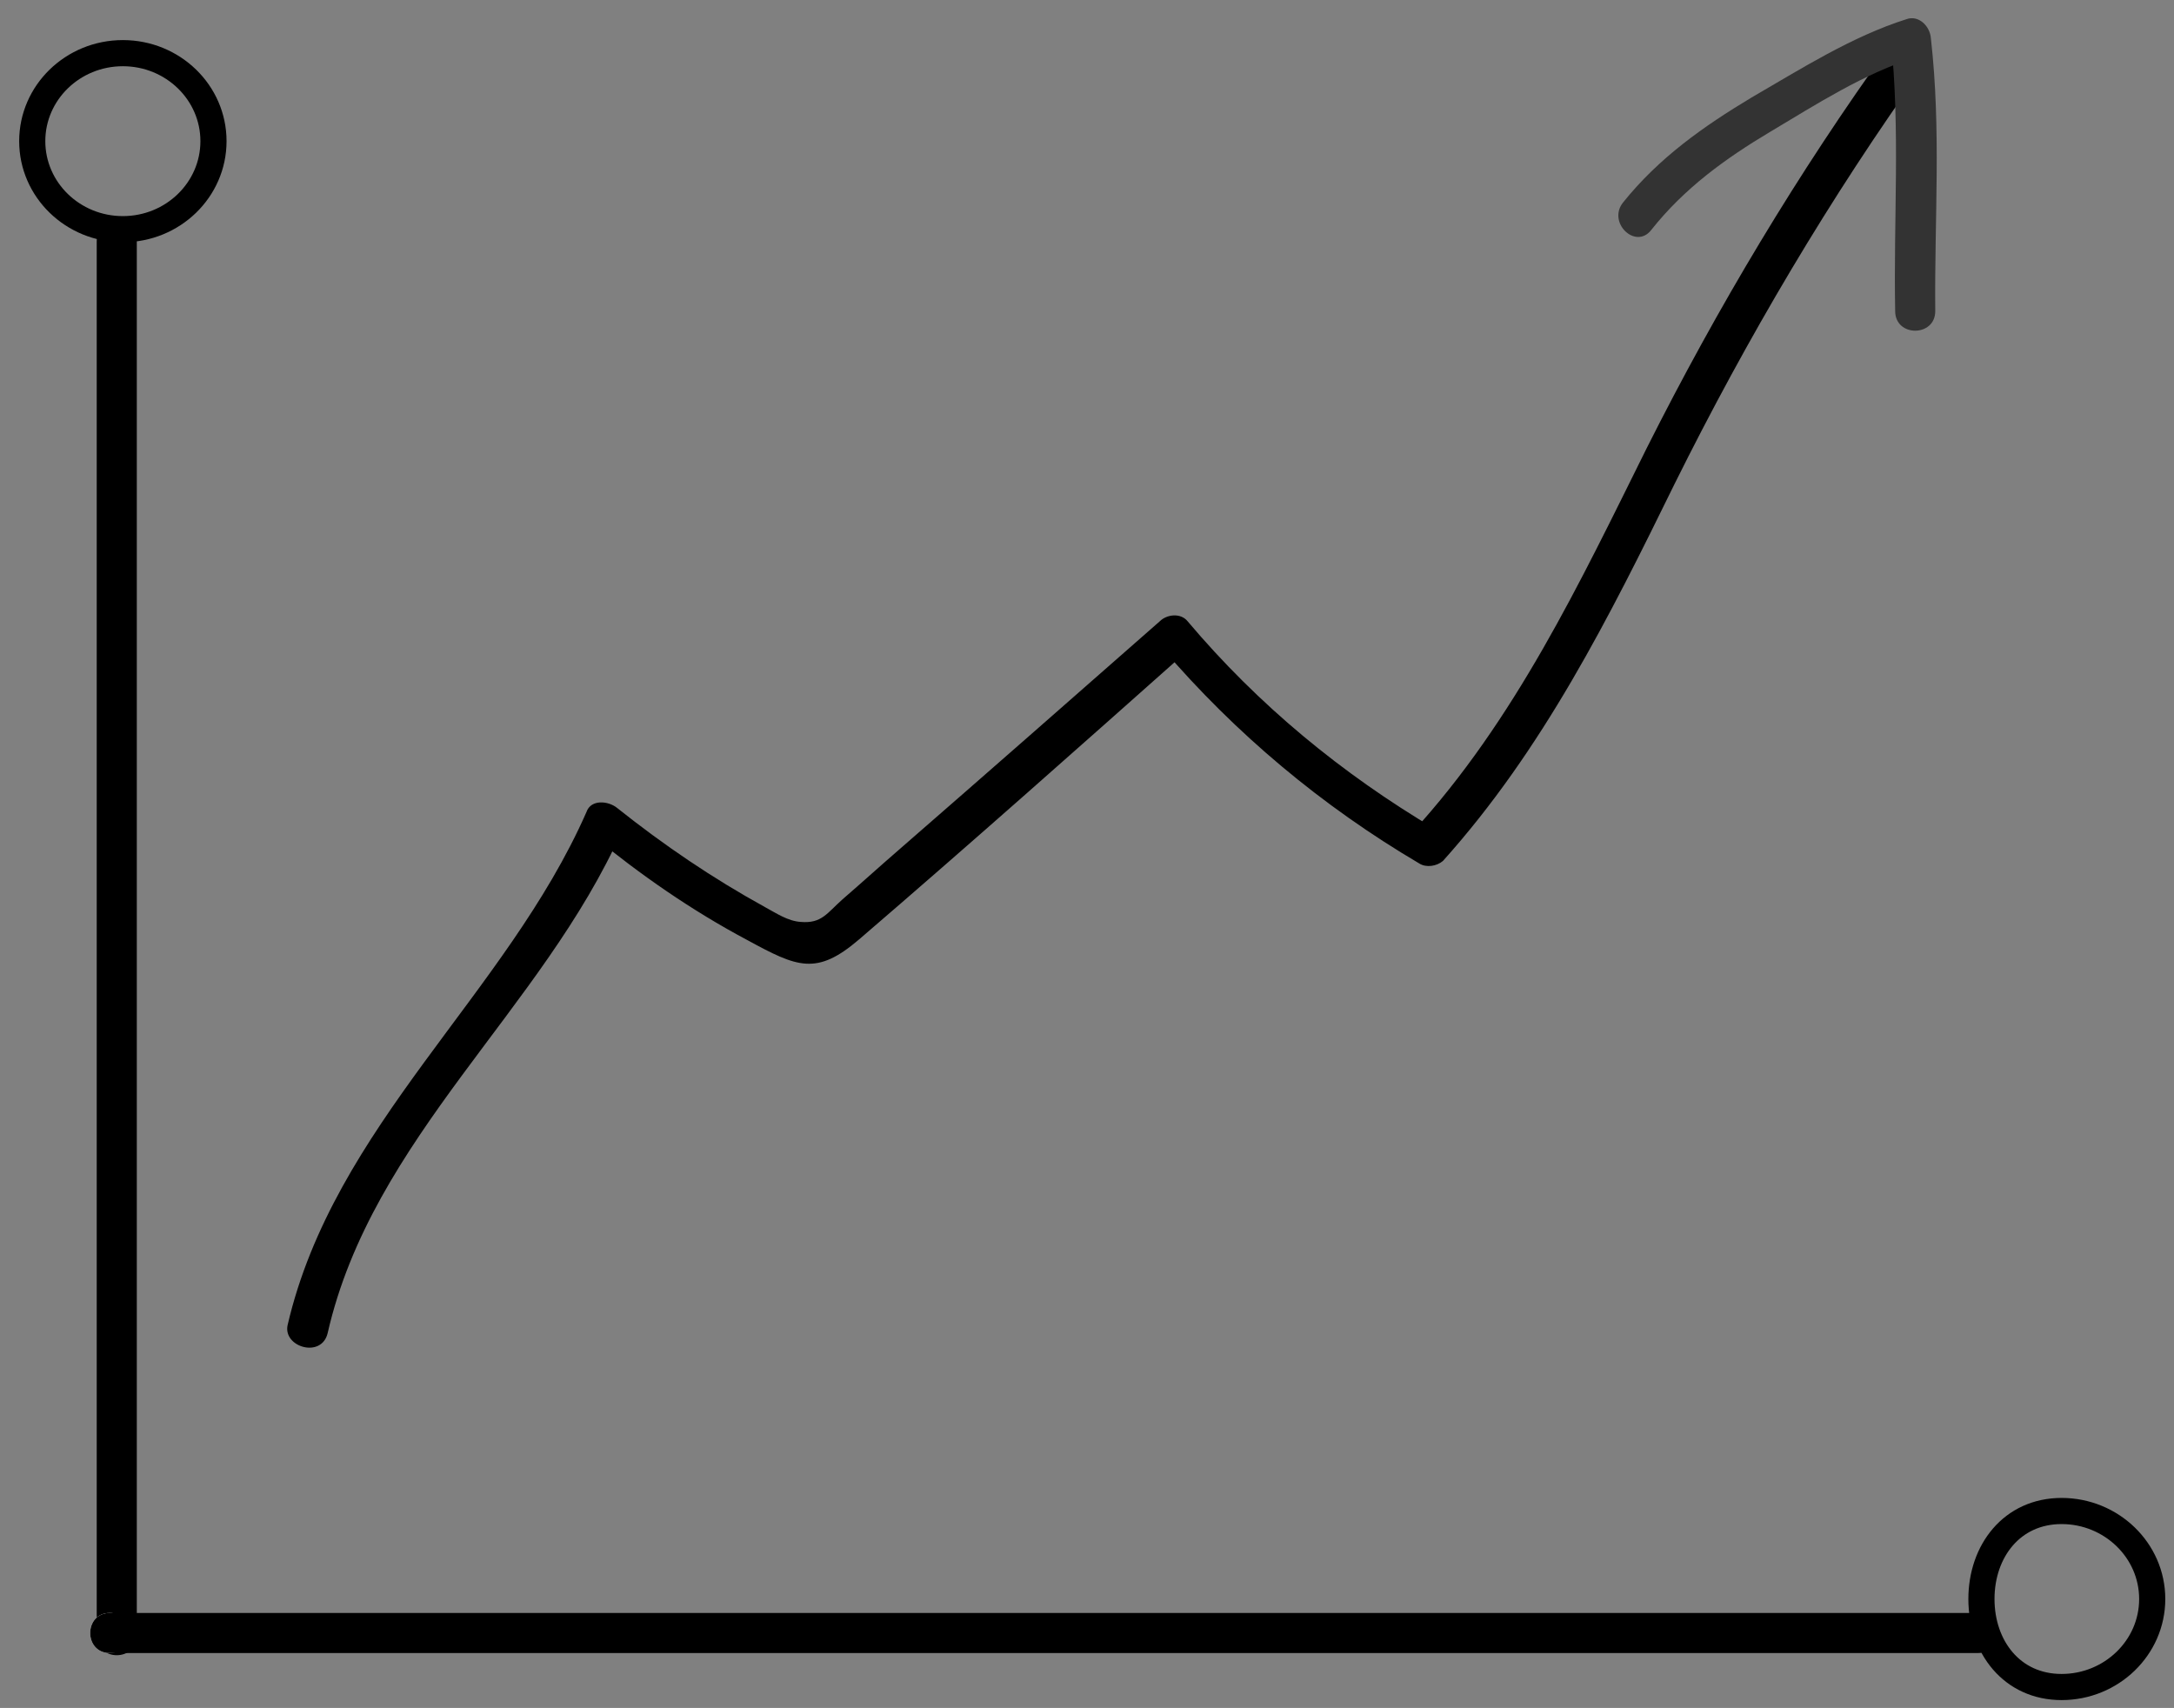 <?xml version="1.0" encoding="UTF-8"?>
<!-- Generator: Adobe Illustrator 22.0.0, SVG Export Plug-In . SVG Version: 6.00 Build 0)  -->
<svg xmlns="http://www.w3.org/2000/svg" xmlns:xlink="http://www.w3.org/1999/xlink" version="1.1" id="Layer_1" x="0px" y="0px" viewBox="0 0 249.5 196" style="enable-background:new 0 0 249.5 196;" xml:space="preserve">
<rect x="0" y="0" width="249.5" height="196" fill="#808080" stroke="none"/>
<style type="text/css">
	.st0{display:none;}
	.st1{display:inline;}
	.st2{stroke:#000000;stroke-width:2;stroke-miterlimit:10;}
	.st3{opacity:0.129;}
	.st4{fill:#FFFFFF;}
	.st5{fill:none;stroke:#000000;stroke-width:3;stroke-miterlimit:10;}
	.st6{fill:#333333;}
</style>
<g class="st0">
	<g class="st1">
		<path class="st2" d="M220.7,124.9h-0.1l-10.3-3.9c-0.2-0.1-0.2-0.2-0.2-0.4c0.1-0.2,0.2-0.2,0.4-0.2l10.3,3.9    c0.2,0.1,0.2,0.2,0.2,0.4C220.9,124.8,220.8,124.9,220.7,124.9z"></path>
	</g>
	<g class="st1">
		<path class="st2" d="M224.2,121h-0.1c-5.7-1.9-11.3-4.2-16.7-6.8c-0.2-0.1-0.2-0.3-0.1-0.4c0.1-0.2,0.3-0.2,0.4-0.1    c5.4,2.6,11,4.8,16.6,6.7c0.2,0.1,0.3,0.2,0.2,0.4C224.4,120.9,224.3,121,224.2,121z"></path>
	</g>
	<g class="st1">
		<path class="st2" d="M225,115L225,115c-6.4-2.1-12.7-4.4-18.8-7c-0.2-0.1-0.2-0.3-0.2-0.4c0.1-0.2,0.3-0.2,0.4-0.2    c6.1,2.6,12.3,4.9,18.6,7c0.2,0.1,0.3,0.2,0.2,0.4C225.3,114.9,225.2,115,225,115z"></path>
	</g>
	<g class="st1">
		<path class="st2" d="M225,109.1h-0.1c-7.3-2.8-13-5.1-20.8-8.4c-0.2-0.1-0.2-0.3-0.2-0.4c0.1-0.2,0.3-0.2,0.4-0.2    c7.8,3.3,13.5,5.7,20.8,8.4c0.2,0.1,0.2,0.2,0.2,0.4C225.3,109.1,225.2,109.1,225,109.1z"></path>
	</g>
	<g class="st1">
		<path class="st2" d="M223.2,102.6h-0.1l-21-8.6c-0.2-0.1-0.2-0.3-0.2-0.4c0.1-0.2,0.3-0.2,0.4-0.2l21,8.6c0.2,0.1,0.2,0.3,0.2,0.4    C223.5,102.5,223.4,102.6,223.2,102.6z"></path>
	</g>
	<g class="st1">
		<path class="st2" d="M222.5,96.3h-0.1l-22.8-10.1c-0.2-0.1-0.2-0.3-0.2-0.4c0.1-0.2,0.3-0.2,0.4-0.2l22.8,10.1    c0.2,0.1,0.2,0.3,0.2,0.4C222.8,96.2,222.7,96.3,222.5,96.3z"></path>
	</g>
	<g class="st1">
		<path class="st2" d="M220.3,88.4h-0.1l-23-10.3c-0.2-0.1-0.2-0.3-0.2-0.4c0.1-0.2,0.3-0.2,0.4-0.2l23,10.3    c0.2,0.1,0.2,0.3,0.2,0.4C220.6,88.3,220.4,88.4,220.3,88.4z"></path>
	</g>
	<g class="st1">
		<path class="st2" d="M215.2,78h-0.1c-5.7-2.2-11.5-4.3-17.3-6.3c-0.2-0.1-0.3-0.2-0.2-0.4c0.1-0.2,0.2-0.3,0.4-0.2    c5.8,2,11.6,4.1,17.3,6.3c0.2,0.1,0.2,0.2,0.2,0.4C215.4,78,215.3,78,215.2,78z"></path>
	</g>
	<g class="st1">
		<path d="M214.7,70.8h-0.1l-8.2-3.4c-0.2-0.1-0.2-0.3-0.2-0.4c0.1-0.2,0.3-0.2,0.4-0.2l8.2,3.4c0.2,0.1,0.2,0.3,0.2,0.4    C214.9,70.7,214.8,70.8,214.7,70.8z"></path>
	</g>
	<g class="st1">
		<g class="st3">
			<path d="M61.7,117.9L61.7,117.9L61.7,117.9z"></path>
		</g>
		<g class="st3">
			<path d="M75.6,128c-0.1,0.4-0.5,0.7-0.9,0.7c0.3,0.2,0.7,0.3,1.1,0.2c0.6-0.2,1-0.8,1-1.4C76.4,127.7,76,127.9,75.6,128z"></path>
		</g>
		<g class="st3">
			<path d="M61.7,117.9c0-0.2-0.1-0.5-0.1-0.7C61.6,117.5,61.6,117.7,61.7,117.9z"></path>
		</g>
	</g>
	<g class="st1">
		<path d="M55.8,135c-0.1,0-0.1,0-0.2,0c-5.8-1.1-11.9-2.2-17.9-3.8c-2.3-0.8-4.5-1.3-6.9-1.8c-2.6-0.6-5.2-1.2-7.9-2.1    c-0.5-0.2-0.8-0.7-0.6-1.2c0.2-0.5,0.7-0.8,1.2-0.6c2.6,0.9,5.2,1.5,7.7,2.1c2.3,0.5,4.7,1.1,7,1.8c5.5,1.5,11.2,2.6,16.8,3.6    c2.4-9.7,5.6-19.1,8.8-28.3c1.9-5.4,3.8-11.1,5.6-16.7c0,0,0,0,0-0.1c0.6-1.5,1.2-2.9,1.8-4.3c1.7-3.8,3.2-7.4,4-11.5L75.1,72    c-0.1,0-0.2,0-0.3-0.1c-5.2-2-10.6-3.4-15.8-4.8c-6.2-1.6-12.6-3.3-18.8-6c-0.5-0.2-0.7-0.8-0.5-1.2c0.2-0.5,0.8-0.7,1.2-0.5    c6.1,2.6,12.4,4.2,18.6,5.9c5.2,1.4,10.7,2.8,15.9,4.8c1,0.1,1.8,1,1.8,2c0,0.1,0,0.1,0,0.2c-0.8,4.4-2.5,8.3-4.2,12.1    c-0.6,1.4-1.2,2.8-1.8,4.2c-1.8,5.7-3.7,11.3-5.6,16.8c-3.4,9.8-6.6,19.1-8.9,29C56.6,134.7,56.2,135,55.8,135z M76.3,72L76.3,72    L76.3,72z"></path>
	</g>
	<g class="st1">
		<path d="M43.8,131.9c-0.1,0-0.2,0-0.2,0c-0.5-0.1-0.8-0.6-0.7-1.2c5.4-21.7,13.1-44.8,21-63.4c0.2-0.5,0.8-0.7,1.2-0.5    c0.5,0.2,0.7,0.8,0.5,1.2c-7.9,18.4-15.5,41.4-20.9,63.1C44.6,131.6,44.2,131.9,43.8,131.9z"></path>
	</g>
	<g class="st1">
		<path d="M199.2,137.7c-0.1,0-0.3,0-0.4-0.1c-0.2-0.1-0.4-0.3-0.5-0.6c-3.8-13-7.7-25.9-12-39.6c-2.2-7.1-4.4-14.4-6.7-21.9    c-0.1-0.4,0.1-0.9,0.5-1.1c9.6-5.2,19.7-9.6,30-13.2c0.5-0.2,1,0.1,1.2,0.6s-0.1,1-0.6,1.2c-10,3.5-19.7,7.7-29.1,12.7    c2.2,7.2,4.4,14.3,6.5,21.1c4.1,13.4,8,26,11.7,38.7c8.8-3.2,17.6-6.8,26.1-10.7c0.5-0.2,1,0,1.3,0.5c0.2,0.5,0,1-0.5,1.3    c-8.8,4.1-18,7.9-27.2,11.1C199.4,137.7,199.3,137.7,199.2,137.7z"></path>
	</g>
	<g class="st1">
		<path d="M210.6,132.8c-0.4,0-0.8-0.3-0.9-0.7c-5.5-20.8-11.8-41.7-18.7-62.1c-0.2-0.5,0.1-1,0.6-1.2s1,0.1,1.2,0.6    c6.9,20.4,13.2,41.4,18.8,62.2c0.1,0.5-0.2,1-0.7,1.2C210.8,132.7,210.7,132.8,210.6,132.8z"></path>
	</g>
	<g class="st1">
		<path d="M105.7,104.5c-2.2,0-4.7-0.9-5.9-3.2c-2-4,1.8-8.4,3.1-9.9c5.2-6,10.6-12.3,17.3-17c7.5-5.3,15.8-7.7,23.2-6.8    c3.8,0.5,7.4,1.8,10.9,3.1c1.1,0.4,2.3,0.8,3.4,1.2c7.3,2.5,14.9,3.8,22.6,3.9c0.5,0,0.9,0.4,0.9,1c0,0.5-0.4,0.9-0.9,0.9l0,0    c-7.9-0.1-15.7-1.5-23.2-4c-1.2-0.4-2.3-0.8-3.5-1.3c-3.4-1.3-6.9-2.6-10.5-3c-7-0.9-14.7,1.4-21.9,6.4    c-6.5,4.6-11.8,10.7-16.9,16.7c-2.9,3.3-3.8,5.9-2.8,7.8c0.8,1.6,2.9,2.2,4.5,2.1c1.9-0.1,3.7-0.9,5.6-1.9c1.3-0.7,2.6-1.3,3.9-2    c8-4,15.5-7.7,22.7-12.8c0.4-0.3,1-0.2,1.3,0.2c0.3,0.4,0.2,1-0.2,1.3c-7.3,5.1-14.9,8.9-22.9,12.9c-1.3,0.6-2.6,1.3-3.9,1.9    c-2.1,1-4.1,2-6.4,2.1C106,104.5,105.8,104.5,105.7,104.5z"></path>
	</g>
	<g class="st1">
		<path d="M175.8,139.1c-0.4,0-0.7-0.2-0.9-0.6c-0.2-0.5,0-1,0.5-1.2c6.8-2.8,13.7-5.7,20.5-8.7c0.5-0.2,1,0,1.2,0.5s0,1-0.5,1.2    c-6.8,3-13.7,5.9-20.5,8.7C176,139.1,175.9,139.1,175.8,139.1z"></path>
	</g>
	<g class="st1">
		<path d="M173.1,142.9c-0.2,0-0.4,0-0.5,0c-3.1-0.3-6.2-2.4-8.5-5.7c-1.4-2.1-2.4-4.5-3.4-6.8c-0.3-0.7-0.6-1.4-0.9-2.2    c-2.6-5.8-6.1-11-10.3-15.7c-0.4-0.4-0.3-1,0.1-1.3c0.4-0.4,1-0.3,1.3,0.1c4.4,4.8,8,10.2,10.7,16.2c0.3,0.7,0.6,1.5,0.9,2.2    c1,2.3,1.9,4.5,3.2,6.4c1.9,2.8,4.5,4.6,7.1,4.9c0.1,0,0.6,0.1,0.8-0.1c0.2-0.2,0.3-0.6,0.3-1.5c-0.3-11-4-22-10.2-31.1    s-15.2-16.4-25.4-20.7c-0.5-0.2-0.7-0.8-0.5-1.2c0.2-0.5,0.8-0.7,1.2-0.5c10.5,4.4,19.8,12,26.2,21.3c6.4,9.4,10.2,20.8,10.5,32.1    c0,0.6,0.1,2.3-1.2,3.1C174.1,142.8,173.6,142.9,173.1,142.9z"></path>
	</g>
	<g class="st1">
		<path d="M125.8,153.3c-1.3,0-3-0.2-4.9-1.6c-0.4-0.3-0.5-0.9-0.2-1.3c0.3-0.4,0.9-0.5,1.3-0.2c1.8,1.3,3.2,1.2,4.6,1.2h0.1    c2-0.1,4.1-1.1,5.3-2.5c0.5-0.6,1.1-1.6,0.9-2.8V146c0-2-0.3-4.1-0.5-5.6c-0.1-0.4,0.1-0.8,0.5-1s0.8-0.1,1.1,0.2    c1.4,1.6,2.9,3.2,4.7,4.3c1.9,1.1,4,1.4,5.6,0.9c2.2-0.8,4.5-4.7,4-6.8c-0.1-0.5,0.2-1,0.7-1.1s1,0.2,1.1,0.7c0.8,3.3-2.3,8-5.2,9    c-2.2,0.8-4.8,0.4-7.2-1c-1.2-0.7-2.2-1.6-3.1-2.5c0.1,0.9,0.2,1.9,0.2,2.9c0.2,1.5-0.3,2.9-1.4,4.2c-1.5,1.8-4.1,3.1-6.6,3.2    h-0.1C126.4,153.3,126.1,153.3,125.8,153.3z"></path>
	</g>
	<g class="st1">
		<path d="M157,145.5c-0.8,0-1.5-0.2-2.2-0.5c-3.6-1.4-5.5-5.3-7.3-9.1c-1.3-2.6-2.6-5.3-4.4-6.9c-0.4-0.3-0.4-0.9-0.1-1.3    c0.3-0.4,0.9-0.4,1.3-0.1c2.1,1.8,3.5,4.7,4.8,7.5c1.8,3.6,3.4,7,6.3,8.1c1.2,0.5,2.8,1.1,4.8-2.4c0.6-0.9,0.7-2.1,0.8-3.3    c0.2-3-0.6-6-1.4-9c-0.1-0.5-0.2-0.9-0.3-1.3c-0.1-0.5,0.2-1,0.7-1.2c0.5-0.1,1,0.2,1.2,0.7c0.1,0.4,0.2,0.9,0.3,1.3    c0.8,3.1,1.6,6.3,1.4,9.6c-0.1,1.4-0.3,2.8-1.1,4.1C160.2,144.7,158.5,145.5,157,145.5z"></path>
	</g>
	<g class="st1">
		<path d="M95.3,144.9c-0.1,0-0.2,0-0.2,0c-3.5-0.1-6.6-2.2-7.5-5.1c-0.3-1.1-0.3-2.2-0.2-3.3c-1.9,1.2-4.3,1.7-6.6,1.3    c-3.5-0.6-6.5-3.5-7-6.9c-0.2-1.4,0.2-2.2,0.6-2.6c0.4-0.4,1-0.4,1.3,0c0.4,0.4,0.4,1,0,1.3c-0.1,0.1-0.2,0.4-0.1,0.9    c0.4,2.6,2.7,4.8,5.5,5.3c2.7,0.5,5.6-0.6,7.1-2.7c0.3-0.3,0.7-0.5,1.1-0.3c0.3-0.2,0.7-0.3,0.9-0.4c3.8-1.5,7.8-2.4,11.8-2.7    c3.3-0.3,5.4,0.5,6.4,2.3c0.5,0.9,0.7,1.9,0.5,3.2c-0.2,1.6-0.9,3.1-1.9,4.3s-2.3,2-3.5,2.7C101.4,143.5,98.5,144.9,95.3,144.9z     M89.7,135c-0.4,1.6-0.6,3-0.3,4.3c0.7,2.4,3.4,3.7,5.7,3.8c2.8,0.1,5.5-1.3,7.5-2.4c1.1-0.6,2.2-1.3,3-2.3    c0.8-0.9,1.3-2.1,1.5-3.3c0.1-0.6,0.1-1.4-0.3-2c-0.8-1.4-3-1.5-4.7-1.4c-3.9,0.3-7.7,1.2-11.3,2.6    C90.3,134.5,89.9,134.8,89.7,135z"></path>
	</g>
	<g class="st1">
		<path d="M104.6,151.4c-1.5,0-2.9-0.3-4-1c-2.3-1.4-3.7-4.1-3.4-6.7c0-0.5,0.5-0.9,1-0.9s0.9,0.5,0.9,1c-0.2,1.9,0.9,3.9,2.5,4.9    c1.6,0.9,3.8,1,6,0.3c2.1-0.7,3.9-2.1,5.7-3.5c2.6-2,5-4.3,5.2-7.2c0-0.2,0-0.4,0-0.6c-0.1-0.1-0.2-0.3-0.5-0.5    c-1.4-0.8-3.2-1-5.2-0.6c-1.8,0.4-3.2,1.1-4.9,2l-0.3,0.1c-0.5,0.2-1,0.1-1.3-0.4c-0.2-0.5-0.1-1,0.4-1.3l0.3-0.1    c1.7-0.9,3.3-1.7,5.3-2.2c2.5-0.6,4.8-0.3,6.6,0.8c0.4,0.2,1,0.7,1.3,1.3c0.2,0.5,0.2,1.1,0.2,1.5c-0.3,3.6-3,6.2-6,8.5    c-1.9,1.5-3.9,3-6.2,3.8C107,151.1,105.8,151.4,104.6,151.4z"></path>
	</g>
	<g class="st1">
		<path d="M115.7,154.1c-1.4,0-2.7-0.3-3.9-0.9c-1.4-0.7-2.9-2.1-2.8-3.9c0-0.5,0.5-0.9,1-0.9s0.9,0.5,0.9,1    c-0.1,0.9,0.9,1.7,1.7,2.1c1.3,0.6,2.8,0.9,4.2,0.6c2.3-0.4,4.2-1.9,5.8-3.3c1.8-1.6,2.6-2.9,2.4-4.1c-0.2-1.4-1.7-2.4-3.1-2.5    c-1.3-0.1-2.7,0.5-4.4,1.8c-0.4,0.3-1,0.2-1.3-0.2s-0.2-1,0.2-1.3c1.3-1,3.2-2.3,5.6-2.1c2.2,0.1,4.6,1.7,4.9,4.1    c0.3,2.5-1.6,4.5-3.1,5.8c-1.7,1.5-4,3.2-6.7,3.7C116.7,154,116.2,154.1,115.7,154.1z"></path>
	</g>
	<g class="st1">
		<path d="M89.2,134.1c-0.5,0-0.9-0.3-0.9-0.8c-0.3-1.9-2.5-3.1-3.7-3.6c-3.6-1.5-6.8-1.5-9.4,0.1c-0.4,0.3-1,0.2-1.3-0.2    c-3.6-5-8.1-8.7-13.4-11.1c-0.5-0.2-0.7-0.8-0.5-1.2c0.2-0.5,0.8-0.7,1.2-0.5c5.4,2.3,10,6,13.7,11c3-1.5,6.4-1.5,10.3,0.1    c2.8,1.2,4.5,3,4.8,5.1C90.1,133.5,89.7,134,89.2,134.1C89.3,134.1,89.2,134.1,89.2,134.1z"></path>
	</g>
	<g class="st1">
		<path d="M75.5,76.4c-0.4,0-0.8-0.3-0.9-0.7c-0.1-0.5,0.2-1,0.7-1.1c10.5-2.4,20.1-5.8,28.2-8.7l0.7-0.3c3.1-1.1,6.2-2.3,9.6-2.6    c7.7-0.8,14.8,2.5,21,5.4c0.5,0.2,0.7,0.8,0.5,1.3s-0.8,0.7-1.3,0.5c-6-2.8-12.9-6-20-5.2c-3.1,0.3-6.2,1.5-9.1,2.5l-0.7,0.3    c-8.1,3-17.8,6.3-28.4,8.8C75.6,76.4,75.5,76.4,75.5,76.4z"></path>
	</g>
	<g class="st1">
		<path d="M94.2,60c-0.3,0-0.6-0.2-0.8-0.4c-0.3-0.4-0.1-1,0.3-1.3c8.6-5.4,19-8.1,29.1-7.6c0.5,0,0.9,0.5,0.9,1s-0.5,0.9-1,0.9    c-9.8-0.6-19.7,2-28,7.3C94.6,59.9,94.4,60,94.2,60z"></path>
	</g>
	<g class="st1">
		<path d="M88.3,50.7c-0.3,0-0.6-0.2-0.8-0.4c-0.3-0.4-0.2-1,0.3-1.3c5.1-3.3,10.9-5.6,16.9-6.7c0.5-0.1,1,0.3,1.1,0.8    s-0.3,1-0.8,1.1c-5.7,1-11.3,3.2-16.2,6.4C88.7,50.7,88.5,50.7,88.3,50.7z"></path>
	</g>
	<g class="st1">
		<path d="M148.9,154.7c-0.5,0-0.9-0.4-0.9-0.9s0.4-1,0.9-1c5.5-0.2,10.9-2.2,15.2-5.7c0.4-0.3,1-0.3,1.3,0.1c0.3,0.4,0.3,1-0.1,1.3    C160.7,152.4,154.9,154.5,148.9,154.7C149,154.7,149,154.7,148.9,154.7z"></path>
	</g>
	<g class="st1">
		<path class="st2" d="M220.7,124.9h-0.1l-10.3-3.9c-0.2-0.1-0.2-0.2-0.2-0.4c0.1-0.2,0.2-0.2,0.4-0.2l10.3,3.9    c0.2,0.1,0.2,0.2,0.2,0.4C220.9,124.8,220.8,124.9,220.7,124.9z"></path>
	</g>
	<g class="st1">
		<path class="st2" d="M224.2,121h-0.1c-5.7-1.9-11.3-4.2-16.7-6.8c-0.2-0.1-0.2-0.3-0.1-0.4c0.1-0.2,0.3-0.2,0.4-0.1    c5.4,2.6,11,4.8,16.6,6.7c0.2,0.1,0.3,0.2,0.2,0.4C224.4,120.9,224.3,121,224.2,121z"></path>
	</g>
	<g class="st1">
		<path class="st2" d="M225,115L225,115c-6.4-2.1-12.7-4.4-18.8-7c-0.2-0.1-0.2-0.3-0.2-0.4c0.1-0.2,0.3-0.2,0.4-0.2    c6.1,2.6,12.3,4.9,18.6,7c0.2,0.1,0.3,0.2,0.2,0.4C225.3,114.9,225.2,115,225,115z"></path>
	</g>
	<g class="st1">
		<path class="st2" d="M225,109.1h-0.1c-7.3-2.8-13-5.1-20.8-8.4c-0.2-0.1-0.2-0.3-0.2-0.4c0.1-0.2,0.3-0.2,0.4-0.2    c7.8,3.3,13.5,5.7,20.8,8.4c0.2,0.1,0.2,0.2,0.2,0.4C225.3,109.1,225.2,109.1,225,109.1z"></path>
	</g>
	<g class="st1">
		<path class="st2" d="M223.2,102.6h-0.1l-21-8.6c-0.2-0.1-0.2-0.3-0.2-0.4c0.1-0.2,0.3-0.2,0.4-0.2l21,8.6c0.2,0.1,0.2,0.3,0.2,0.4    C223.5,102.5,223.4,102.6,223.2,102.6z"></path>
	</g>
	<g class="st1">
		<path class="st2" d="M222.5,96.3h-0.1l-22.8-10.1c-0.2-0.1-0.2-0.3-0.2-0.4c0.1-0.2,0.3-0.2,0.4-0.2l22.8,10.1    c0.2,0.1,0.2,0.3,0.2,0.4C222.8,96.2,222.7,96.3,222.5,96.3z"></path>
	</g>
	<g class="st1">
		<path class="st2" d="M220.3,88.4h-0.1l-23-10.3c-0.2-0.1-0.2-0.3-0.2-0.4c0.1-0.2,0.3-0.2,0.4-0.2l23,10.3    c0.2,0.1,0.2,0.3,0.2,0.4C220.6,88.3,220.4,88.4,220.3,88.4z"></path>
	</g>
	<g class="st1">
		<path class="st2" d="M215.2,78h-0.1c-5.7-2.2-11.5-4.3-17.3-6.3c-0.2-0.1-0.3-0.2-0.2-0.4c0.1-0.2,0.2-0.3,0.4-0.2    c5.8,2,11.6,4.1,17.3,6.3c0.2,0.1,0.2,0.2,0.2,0.4C215.4,78,215.3,78,215.2,78z"></path>
	</g>
	<g class="st1">
		<path class="st2" d="M214.7,70.8h-0.1l-8.2-3.4c-0.2-0.1-0.2-0.3-0.2-0.4c0.1-0.2,0.3-0.2,0.4-0.2l8.2,3.4    c0.2,0.1,0.2,0.3,0.2,0.4C214.9,70.7,214.8,70.8,214.7,70.8z"></path>
	</g>
	<g class="st1">
		<path class="st2" d="M42.4,65.4C42.4,65.4,42.5,65.4,42.4,65.4l8.1,7.5c0.1,0.1,0.1,0.3,0,0.4s-0.3,0.1-0.4,0L42,65.8    c-0.1-0.1-0.1-0.3,0-0.4C42.1,65.4,42.3,65.3,42.4,65.4z"></path>
	</g>
	<g class="st1">
		<path class="st2" d="M37.7,67.6C37.7,67.7,37.8,67.7,37.7,67.6c4.6,4,8.9,8.2,13,12.6c0.1,0.1,0.1,0.3,0,0.4s-0.3,0.1-0.4,0    c-4-4.4-8.3-8.6-12.8-12.5c-0.1-0.1-0.1-0.3,0-0.4C37.4,67.6,37.6,67.6,37.7,67.6z"></path>
	</g>
	<g class="st1">
		<path class="st2" d="M34.6,72.9C34.6,72.9,34.7,73,34.6,72.9c5.1,4.3,10.1,8.9,14.7,13.6c0.1,0.1,0.1,0.3,0,0.4s-0.3,0.1-0.4,0    c-4.7-4.7-9.6-9.2-14.6-13.5c-0.1-0.1-0.1-0.3,0-0.4C34.3,72.9,34.5,72.9,34.6,72.9z"></path>
	</g>
	<g class="st1">
		<path class="st2" d="M32.4,78.3C32.4,78.3,32.5,78.3,32.4,78.3C38.2,83.7,42.6,88,48.6,94c0.1,0.1,0.1,0.3,0,0.4s-0.3,0.1-0.4,0    c-6-6-10.3-10.3-16.1-15.6c-0.1-0.1-0.1-0.3,0-0.4C32.1,78.3,32.3,78.3,32.4,78.3z"></path>
	</g>
	<g class="st1">
		<path class="st2" d="M31.6,85.1c0,0,0.1,0,0.1,0.1l16.2,15.9c0.1,0.1,0.1,0.3,0,0.4c-0.1,0.1-0.3,0.1-0.4,0L31.3,85.6    c-0.1-0.1-0.1-0.3,0-0.4C31.3,85.1,31.5,85,31.6,85.1z"></path>
	</g>
	<g class="st1">
		<path class="st2" d="M29.9,91.2c0,0,0.1,0,0.1,0.1l17.3,18c0.1,0.1,0.1,0.3,0,0.4c-0.1,0.1-0.3,0.1-0.4,0l-17.3-18    c-0.1-0.1-0.1-0.3,0-0.4C29.6,91.1,29.7,91.1,29.9,91.2z"></path>
	</g>
	<g class="st1">
		<path class="st2" d="M28.9,99.3c0,0,0.1,0,0.1,0.1l17.4,18.3c0.1,0.1,0.1,0.3,0,0.4c-0.1,0.1-0.3,0.1-0.4,0L28.6,99.8    c-0.1-0.1-0.1-0.3,0-0.4C28.7,99.3,28.8,99.3,28.9,99.3z"></path>
	</g>
	<g class="st1">
		<path class="st2" d="M29.8,110.8C29.8,110.9,29.9,110.9,29.8,110.8c4.6,4.3,9.1,8.4,13.8,12.4c0.1,0.1,0.1,0.3,0,0.4    c-0.1,0.1-0.3,0.1-0.4,0c-4.6-4-9.2-8.2-13.7-12.4c-0.1-0.1-0.1-0.3,0-0.4C29.5,110.8,29.7,110.8,29.8,110.8z"></path>
	</g>
	<g class="st1">
		<path class="st2" d="M27.5,117.8c0,0,0.1,0,0.1,0.1l6.3,6.3c0.1,0.1,0.1,0.3,0,0.4c-0.1,0.1-0.3,0.1-0.4,0l-6.3-6.3    c-0.1-0.1-0.1-0.3,0-0.4C27.2,117.7,27.3,117.7,27.5,117.8z"></path>
	</g>
	<g class="st1">
		<g class="st3">
			<path d="M61.7,117.9L61.7,117.9L61.7,117.9z"></path>
		</g>
		<g class="st3">
			<path d="M75.6,128c-0.1,0.4-0.5,0.7-0.9,0.7c0.3,0.2,0.7,0.3,1.1,0.2c0.6-0.2,1-0.8,1-1.4C76.4,127.7,76,127.9,75.6,128z"></path>
		</g>
		<g class="st3">
			<path d="M61.7,117.9c0-0.2-0.1-0.5-0.1-0.7C61.6,117.5,61.6,117.7,61.7,117.9z"></path>
		</g>
	</g>
	<g class="st1">
		<path d="M55.8,135c-0.1,0-0.1,0-0.2,0c-5.8-1.1-11.9-2.2-17.9-3.8c-2.3-0.8-4.5-1.3-6.9-1.8c-2.6-0.6-5.2-1.2-7.9-2.1    c-0.5-0.2-0.8-0.7-0.6-1.2c0.2-0.5,0.7-0.8,1.2-0.6c2.6,0.9,5.2,1.5,7.7,2.1c2.3,0.5,4.7,1.1,7,1.8c5.5,1.5,11.2,2.6,16.8,3.6    c2.4-9.7,5.6-19.1,8.8-28.3c1.9-5.4,3.8-11.1,5.6-16.7c0,0,0,0,0-0.1c0.6-1.5,1.2-2.9,1.8-4.3c1.7-3.8,3.2-7.4,4-11.5L75.1,72    c-0.1,0-0.2,0-0.3-0.1c-5.2-2-10.6-3.4-15.8-4.8c-6.2-1.6-12.6-3.3-18.8-6c-0.5-0.2-0.7-0.8-0.5-1.2c0.2-0.5,0.8-0.7,1.2-0.5    c6.1,2.6,12.4,4.2,18.6,5.9c5.2,1.4,10.7,2.8,15.9,4.8c1,0.1,1.8,1,1.8,2c0,0.1,0,0.1,0,0.2c-0.8,4.4-2.5,8.3-4.2,12.1    c-0.6,1.4-1.2,2.8-1.8,4.2c-1.8,5.7-3.7,11.3-5.6,16.8c-3.4,9.8-6.6,19.1-8.9,29C56.6,134.7,56.2,135,55.8,135z M76.3,72L76.3,72    L76.3,72z"></path>
	</g>
	<g class="st1">
		<path d="M43.8,131.9c-0.1,0-0.2,0-0.2,0c-0.5-0.1-0.8-0.6-0.7-1.2c5.4-21.7,13.1-44.8,21-63.4c0.2-0.5,0.8-0.7,1.2-0.5    c0.5,0.2,0.7,0.8,0.5,1.2c-7.9,18.4-15.5,41.4-20.9,63.1C44.6,131.6,44.2,131.9,43.8,131.9z"></path>
	</g>
	<g class="st1">
		<path d="M199.2,137.7c-0.1,0-0.3,0-0.4-0.1c-0.2-0.1-0.4-0.3-0.5-0.6c-3.8-13-7.7-25.9-12-39.6c-2.2-7.1-4.4-14.4-6.7-21.9    c-0.1-0.4,0.1-0.9,0.5-1.1c9.6-5.2,19.7-9.6,30-13.2c0.5-0.2,1,0.1,1.2,0.6s-0.1,1-0.6,1.2c-10,3.5-19.7,7.7-29.1,12.7    c2.2,7.2,4.4,14.3,6.5,21.1c4.1,13.4,8,26,11.7,38.7c8.8-3.2,17.6-6.8,26.1-10.7c0.5-0.2,1,0,1.3,0.5c0.2,0.5,0,1-0.5,1.3    c-8.8,4.1-18,7.9-27.2,11.1C199.4,137.7,199.3,137.7,199.2,137.7z"></path>
	</g>
	<g class="st1">
		<path d="M210.6,132.8c-0.4,0-0.8-0.3-0.9-0.7c-5.5-20.8-11.8-41.7-18.7-62.1c-0.2-0.5,0.1-1,0.6-1.2s1,0.1,1.2,0.6    c6.9,20.4,13.2,41.4,18.8,62.2c0.1,0.5-0.2,1-0.7,1.2C210.8,132.7,210.7,132.8,210.6,132.8z"></path>
	</g>
	<g class="st1">
		<path d="M105.7,104.5c-2.2,0-4.7-0.9-5.9-3.2c-2-4,1.8-8.4,3.1-9.9c5.2-6,10.6-12.3,17.3-17c7.5-5.3,15.8-7.7,23.2-6.8    c3.8,0.5,7.4,1.8,10.9,3.1c1.1,0.4,2.3,0.8,3.4,1.2c7.3,2.5,14.9,3.8,22.6,3.9c0.5,0,0.9,0.4,0.9,1c0,0.5-0.4,0.9-0.9,0.9l0,0    c-7.9-0.1-15.7-1.5-23.2-4c-1.2-0.4-2.3-0.8-3.5-1.3c-3.4-1.3-6.9-2.6-10.5-3c-7-0.9-14.7,1.4-21.9,6.4    c-6.5,4.6-11.8,10.7-16.9,16.7c-2.9,3.3-3.8,5.9-2.8,7.8c0.8,1.6,2.9,2.2,4.5,2.1c1.9-0.1,3.7-0.9,5.6-1.9c1.3-0.7,2.6-1.3,3.9-2    c8-4,15.5-7.7,22.7-12.8c0.4-0.3,1-0.2,1.3,0.2c0.3,0.4,0.2,1-0.2,1.3c-7.3,5.1-14.9,8.9-22.9,12.9c-1.3,0.6-2.6,1.3-3.9,1.9    c-2.1,1-4.1,2-6.4,2.1C106,104.5,105.8,104.5,105.7,104.5z"></path>
	</g>
	<g class="st1">
		<path d="M175.8,139.1c-0.4,0-0.7-0.2-0.9-0.6c-0.2-0.5,0-1,0.5-1.2c6.8-2.8,13.7-5.7,20.5-8.7c0.5-0.2,1,0,1.2,0.5s0,1-0.5,1.2    c-6.8,3-13.7,5.9-20.5,8.7C176,139.1,175.9,139.1,175.8,139.1z"></path>
	</g>
	<g class="st1">
		<path d="M173.1,142.9c-0.2,0-0.4,0-0.5,0c-3.1-0.3-6.2-2.4-8.5-5.7c-1.4-2.1-2.4-4.5-3.4-6.8c-0.3-0.7-0.6-1.4-0.9-2.2    c-2.6-5.8-6.1-11-10.3-15.7c-0.4-0.4-0.3-1,0.1-1.3c0.4-0.4,1-0.3,1.3,0.1c4.4,4.8,8,10.2,10.7,16.2c0.3,0.7,0.6,1.5,0.9,2.2    c1,2.3,1.9,4.5,3.2,6.4c1.9,2.8,4.5,4.6,7.1,4.9c0.1,0,0.6,0.1,0.8-0.1c0.2-0.2,0.3-0.6,0.3-1.5c-0.3-11-4-22-10.2-31.1    s-15.2-16.4-25.4-20.7c-0.5-0.2-0.7-0.8-0.5-1.2c0.2-0.5,0.8-0.7,1.2-0.5c10.5,4.4,19.8,12,26.2,21.3c6.4,9.4,10.2,20.8,10.5,32.1    c0,0.6,0.1,2.3-1.2,3.1C174.1,142.8,173.6,142.9,173.1,142.9z"></path>
	</g>
	<g class="st1">
		<path d="M125.8,153.3c-1.3,0-3-0.2-4.9-1.6c-0.4-0.3-0.5-0.9-0.2-1.3c0.3-0.4,0.9-0.5,1.3-0.2c1.8,1.3,3.2,1.2,4.6,1.2h0.1    c2-0.1,4.1-1.1,5.3-2.5c0.5-0.6,1.1-1.6,0.9-2.8V146c0-2-0.3-4.1-0.5-5.6c-0.1-0.4,0.1-0.8,0.5-1s0.8-0.1,1.1,0.2    c1.4,1.6,2.9,3.2,4.7,4.3c1.9,1.1,4,1.4,5.6,0.9c2.2-0.8,4.5-4.7,4-6.8c-0.1-0.5,0.2-1,0.7-1.1s1,0.2,1.1,0.7c0.8,3.3-2.3,8-5.2,9    c-2.2,0.8-4.8,0.4-7.2-1c-1.2-0.7-2.2-1.6-3.1-2.5c0.1,0.9,0.2,1.9,0.2,2.9c0.2,1.5-0.3,2.9-1.4,4.2c-1.5,1.8-4.1,3.1-6.6,3.2    h-0.1C126.4,153.3,126.1,153.3,125.8,153.3z"></path>
	</g>
	<g class="st1">
		<path d="M157,145.5c-0.8,0-1.5-0.2-2.2-0.5c-3.6-1.4-5.5-5.3-7.3-9.1c-1.3-2.6-2.6-5.3-4.4-6.9c-0.4-0.3-0.4-0.9-0.1-1.3    c0.3-0.4,0.9-0.4,1.3-0.1c2.1,1.8,3.5,4.7,4.8,7.5c1.8,3.6,3.4,7,6.3,8.1c1.2,0.5,2.8,1.1,4.8-2.4c0.6-0.9,0.7-2.1,0.8-3.3    c0.2-3-0.6-6-1.4-9c-0.1-0.5-0.2-0.9-0.3-1.3c-0.1-0.5,0.2-1,0.7-1.2c0.5-0.1,1,0.2,1.2,0.7c0.1,0.4,0.2,0.9,0.3,1.3    c0.8,3.1,1.6,6.3,1.4,9.6c-0.1,1.4-0.3,2.8-1.1,4.1C160.2,144.7,158.5,145.5,157,145.5z"></path>
	</g>
	<g class="st1">
		<path d="M95.3,144.9c-0.1,0-0.2,0-0.2,0c-3.5-0.1-6.6-2.2-7.5-5.1c-0.3-1.1-0.3-2.2-0.2-3.3c-1.9,1.2-4.3,1.7-6.6,1.3    c-3.5-0.6-6.5-3.5-7-6.9c-0.2-1.4,0.2-2.2,0.6-2.6c0.4-0.4,1-0.4,1.3,0c0.4,0.4,0.4,1,0,1.3c-0.1,0.1-0.2,0.4-0.1,0.9    c0.4,2.6,2.7,4.8,5.5,5.3c2.7,0.5,5.6-0.6,7.1-2.7c0.3-0.3,0.7-0.5,1.1-0.3c0.3-0.2,0.7-0.3,0.9-0.4c3.8-1.5,7.8-2.4,11.8-2.7    c3.3-0.3,5.4,0.5,6.4,2.3c0.5,0.9,0.7,1.9,0.5,3.2c-0.2,1.6-0.9,3.1-1.9,4.3s-2.3,2-3.5,2.7C101.4,143.5,98.5,144.9,95.3,144.9z     M89.7,135c-0.4,1.6-0.6,3-0.3,4.3c0.7,2.4,3.4,3.7,5.7,3.8c2.8,0.1,5.5-1.3,7.5-2.4c1.1-0.6,2.2-1.3,3-2.3    c0.8-0.9,1.3-2.1,1.5-3.3c0.1-0.6,0.1-1.4-0.3-2c-0.8-1.4-3-1.5-4.7-1.4c-3.9,0.3-7.7,1.2-11.3,2.6    C90.3,134.5,89.9,134.8,89.7,135z"></path>
	</g>
	<g class="st1">
		<path d="M104.6,151.4c-1.5,0-2.9-0.3-4-1c-2.3-1.4-3.7-4.1-3.4-6.7c0-0.5,0.5-0.9,1-0.9s0.9,0.5,0.9,1c-0.2,1.9,0.9,3.9,2.5,4.9    c1.6,0.9,3.8,1,6,0.3c2.1-0.7,3.9-2.1,5.7-3.5c2.6-2,5-4.3,5.2-7.2c0-0.2,0-0.4,0-0.6c-0.1-0.1-0.2-0.3-0.5-0.5    c-1.4-0.8-3.2-1-5.2-0.6c-1.8,0.4-3.2,1.1-4.9,2l-0.3,0.1c-0.5,0.2-1,0.1-1.3-0.4c-0.2-0.5-0.1-1,0.4-1.3l0.3-0.1    c1.7-0.9,3.3-1.7,5.3-2.2c2.5-0.6,4.8-0.3,6.6,0.8c0.4,0.2,1,0.7,1.3,1.3c0.2,0.5,0.2,1.1,0.2,1.5c-0.3,3.6-3,6.2-6,8.5    c-1.9,1.5-3.9,3-6.2,3.8C107,151.1,105.8,151.4,104.6,151.4z"></path>
	</g>
	<g class="st1">
		<path d="M115.7,154.1c-1.4,0-2.7-0.3-3.9-0.9c-1.4-0.7-2.9-2.1-2.8-3.9c0-0.5,0.5-0.9,1-0.9s0.9,0.5,0.9,1    c-0.1,0.9,0.9,1.7,1.7,2.1c1.3,0.6,2.8,0.9,4.2,0.6c2.3-0.4,4.2-1.9,5.8-3.3c1.8-1.6,2.6-2.9,2.4-4.1c-0.2-1.4-1.7-2.4-3.1-2.5    c-1.3-0.1-2.7,0.5-4.4,1.8c-0.4,0.3-1,0.2-1.3-0.2s-0.2-1,0.2-1.3c1.3-1,3.2-2.3,5.6-2.1c2.2,0.1,4.6,1.7,4.9,4.1    c0.3,2.5-1.6,4.5-3.1,5.8c-1.7,1.5-4,3.2-6.7,3.7C116.7,154,116.2,154.1,115.7,154.1z"></path>
	</g>
	<g class="st1">
		<path d="M89.2,134.1c-0.5,0-0.9-0.3-0.9-0.8c-0.3-1.9-2.5-3.1-3.7-3.6c-3.6-1.5-6.8-1.5-9.4,0.1c-0.4,0.3-1,0.2-1.3-0.2    c-3.6-5-8.1-8.7-13.4-11.1c-0.5-0.2-0.7-0.8-0.5-1.2c0.2-0.5,0.8-0.7,1.2-0.5c5.4,2.3,10,6,13.7,11c3-1.5,6.4-1.5,10.3,0.1    c2.8,1.2,4.5,3,4.8,5.1C90.1,133.5,89.7,134,89.2,134.1C89.3,134.1,89.2,134.1,89.2,134.1z"></path>
	</g>
	<g class="st1">
		<path d="M75.5,76.4c-0.4,0-0.8-0.3-0.9-0.7c-0.1-0.5,0.2-1,0.7-1.1c10.5-2.4,20.1-5.8,28.2-8.7l0.7-0.3c3.1-1.1,6.2-2.3,9.6-2.6    c7.7-0.8,14.8,2.5,21,5.4c0.5,0.2,0.7,0.8,0.5,1.3s-0.8,0.7-1.3,0.5c-6-2.8-12.9-6-20-5.2c-3.1,0.3-6.2,1.5-9.1,2.5l-0.7,0.3    c-8.1,3-17.8,6.3-28.4,8.8C75.6,76.4,75.5,76.4,75.5,76.4z"></path>
	</g>
	<g class="st1">
		<path d="M94.2,60c-0.3,0-0.6-0.2-0.8-0.4c-0.3-0.4-0.1-1,0.3-1.3c8.6-5.4,19-8.1,29.1-7.6c0.5,0,0.9,0.5,0.9,1s-0.5,0.9-1,0.9    c-9.8-0.6-19.7,2-28,7.3C94.6,59.9,94.4,60,94.2,60z"></path>
	</g>
	<g class="st1">
		<path d="M88.3,50.7c-0.3,0-0.6-0.2-0.8-0.4c-0.3-0.4-0.2-1,0.3-1.3c5.1-3.3,10.9-5.6,16.9-6.7c0.5-0.1,1,0.3,1.1,0.8    s-0.3,1-0.8,1.1c-5.7,1-11.3,3.2-16.2,6.4C88.7,50.7,88.5,50.7,88.3,50.7z"></path>
	</g>
	<g class="st1">
		<path d="M148.9,154.7c-0.5,0-0.9-0.4-0.9-0.9s0.4-1,0.9-1c5.5-0.2,10.9-2.2,15.2-5.7c0.4-0.3,1-0.3,1.3,0.1c0.3,0.4,0.3,1-0.1,1.3    C160.7,152.4,154.9,154.5,148.9,154.7C149,154.7,149,154.7,148.9,154.7z"></path>
	</g>
</g>
<g>
	<g>
		<g>
			<path d="M11.1,27.7c0,53.3,0,106.7,0,160c0,3,4.6,3,4.6,0c0-53.3,0-106.7,0-160C15.7,24.8,11.1,24.8,11.1,27.7L11.1,27.7z"></path>
		</g>
	</g>
	<g>
		<g>
			<path class="st4" d="M12.6,189.7c3,0,3-4.6,0-4.6S9.6,189.7,12.6,189.7L12.6,189.7z"></path>
		</g>
	</g>
	<g>
		<g>
			<path d="M12.6,189.7c71.5,0,142.9,0,214.4,0c3,0,3-4.6,0-4.6c-71.5,0-142.9,0-214.4,0C9.6,185.1,9.6,189.7,12.6,189.7L12.6,189.7     z"></path>
		</g>
	</g>
	<ellipse class="st5" cx="14.1" cy="16.2" rx="10.4" ry="10.1"></ellipse>
	<path class="st5" d="M247,183.5c0,5.6-4.7,10.1-10.4,10.1c-5.7,0-9.2-4.6-9.2-10.1s3.5-10.1,9.2-10.1   C242.3,173.4,247,177.9,247,183.5z"></path>
	<g>
		<g>
			<path d="M37.6,153c5.1-22.4,24.7-37.2,33.8-57.7c-1.1,0.1-2.4,0.3-3.5,0.5c5.6,4.6,11.5,8.7,17.9,12.1c5.7,3.1,7.9,4.1,12.8-0.1     c12.8-11,25.4-22.2,38-33.4c-1,0-2.2,0-3.2,0c8.4,9.8,18.3,18.1,29.5,24.7c0.8,0.5,2,0.3,2.7-0.3c11.5-12.8,19.1-28,26.6-43.3     c8.3-16.7,17.8-32.8,28.7-48c1.7-2.4-2.3-4.7-4-2.3c-10.6,14.7-19.8,30.1-27.9,46.2c-7.7,15.5-15.1,31.2-26.9,44.1     c0.9-0.1,1.8-0.2,2.7-0.3c-10.8-6.4-20.4-14.3-28.5-23.9c-0.8-1-2.4-0.8-3.2,0c-9.9,8.7-19.8,17.4-29.8,26.1     c-2.2,1.9-4.4,3.9-6.6,5.8c-1.8,1.6-2.4,2.8-4.8,2.6c-1.5-0.1-2.8-1-4.1-1.7c-6-3.3-11.6-7.1-17-11.4c-1-0.8-3-1-3.5,0.5     c-9.2,20.9-29,36-34.3,58.9C32.5,154.6,36.9,155.9,37.6,153L37.6,153z"></path>
		</g>
	</g>
	<g>
		<g>
			<path class="st6" d="M189.5,26.4c3.8-4.8,8.5-8.2,13.7-11.3c5.2-3.1,10.8-6.7,16.6-8.5c-0.9-0.7-1.9-1.5-2.8-2.2     c1.1,10.6,0.3,20.7,0.5,31.3c0,3,4.6,3,4.6,0c-0.1-10.6,0.7-20.7-0.5-31.3c-0.1-1.4-1.4-2.7-2.8-2.2c-6.3,2-12.1,5.7-17.8,9     c-5.5,3.3-10.6,6.9-14.7,12C184.4,25.5,187.7,28.7,189.5,26.4L189.5,26.4z"></path>
		</g>
	</g>
</g>
</svg>
